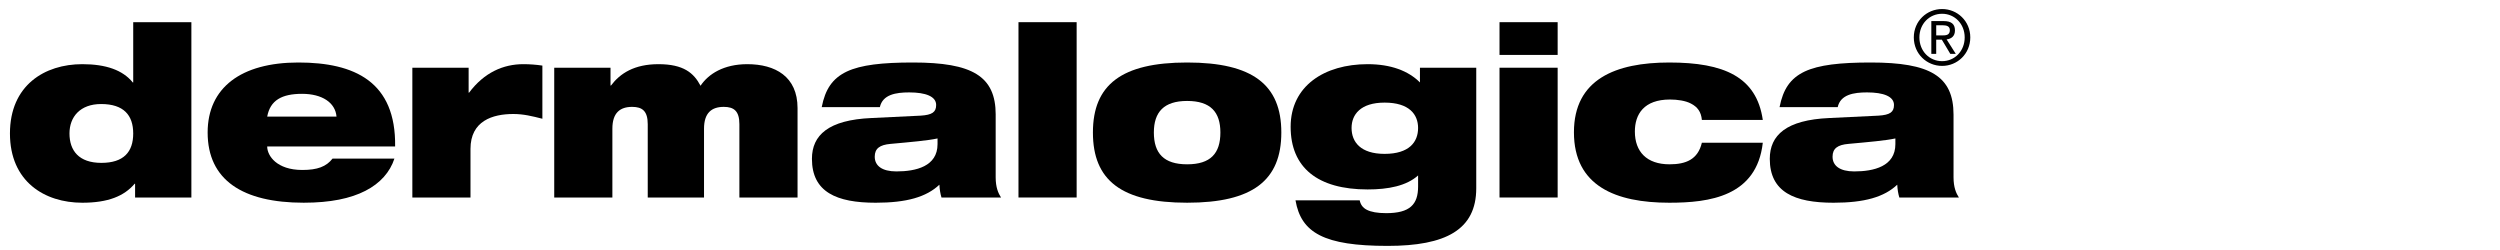 <?xml version="1.0" encoding="utf-8"?>
<!-- Generator: Adobe Illustrator 16.0.0, SVG Export Plug-In . SVG Version: 6.00 Build 0)  -->
<!DOCTYPE svg PUBLIC "-//W3C//DTD SVG 1.1//EN" "http://www.w3.org/Graphics/SVG/1.1/DTD/svg11.dtd">
<svg version="1.1" id="Layer_1" xmlns="http://www.w3.org/2000/svg" xmlns:xlink="http://www.w3.org/1999/xlink" x="0px" y="0px"
	 width="250px" height="25px" viewBox="0 0 250 25" enable-background="new 0 0 250 25" xml:space="preserve">
<g display="none">
	<path display="inline" d="M44.887,6.489h-0.516l0.209,0.52c0,0.002,0.195,0.497,0.195,1.512v9.155c0,2.858-2.148,4.841-4.731,4.841
		c-2.532,0-4.529-1.933-4.529-4.841V8.958c-0.005-0.787-0.005-1.47,0.175-1.967l0.182-0.501h-3.13l0.182,0.501
		c0.177,0.497,0.175,1.18,0.174,1.967v8.601c0,4.006,2.956,6.919,6.588,6.919c3.616,0,6.554-2.913,6.554-6.919V8.521
		c0-1.029,0.173-1.523,0.173-1.53l0.179-0.499l-0.493-0.002H44.887z"/>
	<path display="inline" d="M106.441,22.15c-0.794,0.296-1.378,0.42-2.033,0.42h-5.081v-7.879h5.718l0.521-1.432h-6.239V7.992h4.073
		c0.671,0,1.251,0,2.141,0.351l0.782,0.308l-0.431-2.161h-0.24h-9.239l0.193,0.501c0.213,0.563,0.213,1.344,0.213,2.251v12.078
		c0,1.397,0,1.691-0.223,2.287l-0.177,0.497h10.124l0.587-2.211L106.441,22.15z"/>
	<path display="inline" d="M86.411,22.57h-4.012V9.176c0-1.123,0.043-1.684,0.162-2.111c0.039-0.146,0.203-0.576,0.203-0.576h-3.281
		l0.194,0.501c0.211,0.563,0.211,1.344,0.211,2.251v12.078c0,1.397,0,1.691-0.216,2.287l-0.184,0.497h9.059l0.583-2.211L88.44,22.15
		C87.652,22.446,87.065,22.57,86.411,22.57"/>
	<path display="inline" d="M55.095,6.489h-5.872h-0.522l0.208,0.518c0.192,0.454,0.184,1.077,0.179,1.799l-0.007,0.436v12.078
		c0,1.397,0,1.691-0.202,2.287l-0.171,0.497h6.28c5.205,0,8.313-4.606,8.313-9.057C63.301,10.329,59.622,6.489,55.095,6.489
		 M54.901,22.578h-3.43V7.982h2.545c3.902,0,6.736,3.358,6.736,7.992C60.752,19.261,58.944,22.578,54.901,22.578"/>
	<path display="inline" d="M31.31,21.206L25.194,6.178h-0.536L18.34,21.176c-0.557,1.275-0.81,1.603-1.271,2.188l-0.571,0.74h2.419
		c0,0,1.294-3.202,2.638-6.514h5.728c1.308,3.312,2.574,6.514,2.574,6.514h3.447l-0.764-0.883
		C32.129,22.762,31.837,22.438,31.31,21.206 M22.103,16.229c1.114-2.741,2.136-5.261,2.346-5.75c0.205,0.488,1.207,3.008,2.292,5.75
		H22.103z"/>
	<path display="inline" d="M76.841,21.206L70.727,6.178H70.19l-6.319,14.998c-0.556,1.275-0.814,1.603-1.27,2.188l-0.577,0.74h2.423
		c0,0,1.295-3.202,2.636-6.514h5.728c1.315,3.312,2.578,6.514,2.578,6.514h3.45l-0.772-0.883
		C77.666,22.762,77.371,22.438,76.841,21.206 M67.639,16.229c1.114-2.741,2.141-5.261,2.34-5.75c0.206,0.488,1.21,3.008,2.292,5.75
		H67.639z"/>
	<path display="inline" d="M93.346,6.991l0.189-0.501h-0.524h-2.77l0.219,0.514c0.213,0.502,0.211,1.187,0.209,1.98v12.593
		c0.002,0.8,0.004,1.488-0.209,2.016l-0.212,0.512h3.277l-0.179-0.494c-0.216-0.599-0.216-1.383-0.216-2.29V9.242
		C93.13,8.334,93.13,7.554,93.346,6.991"/>
	<path display="inline" d="M10.827,22.819c-2.813,0-6.358-2.707-6.358-8.36c0-3.124,1.781-6.775,6.358-6.775
		c1.765,0,3.882,1.249,5.091,3.255l0.438,0.737L16.11,7.758l-0.155-0.104c-1.465-0.965-3.288-1.501-5.128-1.501
		c-5.037,0-9.194,4.363-9.194,9.465c0,4.977,4.115,8.727,9.194,8.727c1.829,0,3.631-0.625,5.146-1.772l0.557-3.026
		C15.46,20.557,14.632,22.819,10.827,22.819"/>
	<path display="inline" d="M91.893,1.115c-1.193,0.669-1.932,1.618-1.652,2.128c0.28,0.502,1.472,0.375,2.668-0.29
		c1.193-0.662,1.932-1.615,1.649-2.121C94.28,0.325,93.084,0.453,91.893,1.115"/>
</g>
<g>
	<polygon display="none" fill-rule="evenodd" clip-rule="evenodd" fill="#FFFFFF" points="-8.491,-94.756 206.515,-94.756 
		206.515,120.25 -8.491,120.25 -8.491,-94.756 	"/>
	<path fill-rule="evenodd" clip-rule="evenodd" d="M13.322,8.244h-0.045c-1-1.233-2.676-1.827-5.048-1.827
		c-3.768,0-7.234,2.112-7.234,6.929c0,4.815,3.466,6.927,7.234,6.927c2.582,0,4.188-0.663,5.234-1.898h0.046v1.376h5.629V2.218
		h-5.816V8.244L13.322,8.244z M10.135,16.287c-2.255,0-3.187-1.233-3.187-2.941c0-1.663,1.071-2.943,3.164-2.943
		c2.256,0,3.209,1.116,3.209,2.943C13.322,15.195,12.369,16.287,10.135,16.287L10.135,16.287z"/>
	<path fill-rule="evenodd" clip-rule="evenodd" d="M29.836,6.25c-5.721,0-9.072,2.515-9.072,7c0,4.744,3.49,7.022,9.607,7.022
		c2.675,0,4.676-0.426,6.164-1.187c1.488-0.758,2.465-1.874,2.908-3.227h-6.187c-0.629,0.806-1.512,1.139-3.024,1.139
		c-2.559,0-3.513-1.424-3.513-2.348h12.793C39.606,8.172,35.466,6.25,29.836,6.25L29.836,6.25z M26.72,11.661
		c0.302-1.638,1.465-2.278,3.489-2.278c2,0,3.327,0.878,3.442,2.278H26.72L26.72,11.661z"/>
	<path fill-rule="evenodd" clip-rule="evenodd" d="M46.909,9.264h-0.046V6.772h-5.628V19.75h5.814v-4.862
		c0-2.799,2.21-3.488,4.28-3.488c1.024,0,1.885,0.214,2.909,0.475V6.559c-0.628-0.094-1.28-0.142-1.908-0.142
		C50.33,6.417,48.421,7.248,46.909,9.264L46.909,9.264z"/>
	<path fill-rule="evenodd" clip-rule="evenodd" d="M74.729,6.417c-2.349,0-3.885,0.973-4.675,2.159
		c-0.674-1.281-1.698-2.159-4.21-2.159c-2.419,0-3.837,0.925-4.745,2.135h-0.047v-1.78h-5.629V19.75h5.815v-6.88
		c0-1.59,0.768-2.183,1.977-2.183c1.024,0,1.559,0.426,1.559,1.732v7.331h5.628v-6.88c0-1.59,0.769-2.183,1.979-2.183
		c1.023,0,1.558,0.426,1.558,1.732v7.331h5.816v-8.944C79.753,7.65,77.519,6.417,74.729,6.417L74.729,6.417z"/>
	<path fill-rule="evenodd" clip-rule="evenodd" d="M99.569,11.47c0-3.867-2.349-5.22-8.281-5.22c-3.07,0-5.187,0.237-6.604,0.902
		c-1.443,0.688-2.164,1.779-2.512,3.56h5.814c0.28-1.259,1.604-1.472,2.931-1.472c1.652,0,2.698,0.402,2.698,1.258
		c0,0.711-0.396,0.996-1.559,1.067l-4.908,0.237c-4.303,0.19-5.955,1.708-5.955,4.082c0,3.323,2.465,4.389,6.373,4.389
		c3.093,0,5.07-0.57,6.373-1.804c0.024,0.477,0.093,0.903,0.209,1.281h5.954c-0.278-0.428-0.535-1.019-0.535-2.017V11.47
		L99.569,11.47z M93.754,14.413c0,2.23-2.162,2.729-4.116,2.729c-1.442,0-2.164-0.569-2.164-1.472c0-0.831,0.512-1.188,1.583-1.281
		c2.07-0.189,3.721-0.333,4.697-0.545V14.413L93.754,14.413z"/>
	<polygon fill-rule="evenodd" clip-rule="evenodd" points="101.848,19.75 107.664,19.75 107.664,2.218 101.848,2.218 101.848,19.75 
			"/>
	<path fill-rule="evenodd" clip-rule="evenodd" d="M118.713,6.25c-6.56,0-9.421,2.23-9.421,7c0,4.791,2.861,7.022,9.421,7.022
		c6.558,0,9.42-2.231,9.42-7.022C128.133,8.481,125.271,6.25,118.713,6.25L118.713,6.25z M118.713,16.431
		c-2.327,0-3.327-1.093-3.327-3.181c0-2.041,1-3.155,3.327-3.155c2.348,0,3.326,1.114,3.326,3.155
		C122.039,15.338,121.061,16.431,118.713,16.431L118.713,16.431z"/>
	<path fill-rule="evenodd" clip-rule="evenodd" d="M141.996,8.244c-1.163-1.163-2.908-1.827-5.234-1.827
		c-4.327,0-7.698,2.183-7.698,6.263s2.698,6.265,7.698,6.265c2.071,0,3.885-0.356,5.047-1.401v1.115
		c0,1.779-0.813,2.657-3.187,2.657c-0.886,0-1.512-0.12-1.932-0.332c-0.418-0.214-0.628-0.521-0.72-0.948h-6.42
		c0.56,3.25,2.859,4.554,9.211,4.554c5.815,0,8.864-1.612,8.864-5.765V6.772h-5.63V8.244L141.996,8.244z M138.459,15.387
		c-2.396,0-3.302-1.188-3.302-2.589c0-1.351,0.905-2.537,3.302-2.537c2.467,0,3.35,1.186,3.35,2.537
		C141.809,14.199,140.926,15.387,138.459,15.387L138.459,15.387z"/>
	<polygon fill-rule="evenodd" clip-rule="evenodd" points="149.951,5.492 155.765,5.492 155.765,2.218 149.951,2.218 149.951,5.492 
			"/>
	<polygon fill-rule="evenodd" clip-rule="evenodd" points="149.951,19.75 155.765,19.75 155.765,6.772 149.951,6.772 149.951,19.75 
			"/>
	<path fill-rule="evenodd" clip-rule="evenodd" d="M167,9.952c0.744,0,1.557,0.119,2.092,0.403c0.653,0.333,1.024,0.831,1.095,1.638
		h6.093c-0.627-4.318-3.883-5.742-9.351-5.742c-5.35,0-9.535,1.661-9.535,6.977c0,5.384,4.186,7.045,9.535,7.045
		c4.001,0,8.747-0.615,9.351-6.002h-6.093c-0.396,1.684-1.605,2.16-3.232,2.16c-2.304,0-3.468-1.282-3.468-3.275
		C163.486,11.422,164.394,9.952,167,9.952L167,9.952z"/>
	<path fill-rule="evenodd" clip-rule="evenodd" d="M195.353,11.47c0-3.867-2.348-5.22-8.279-5.22c-3.07,0-5.188,0.237-6.606,0.902
		c-1.443,0.688-2.162,1.779-2.512,3.56h5.814c0.279-1.259,1.604-1.472,2.932-1.472c1.65,0,2.696,0.402,2.696,1.258
		c0,0.711-0.395,0.996-1.559,1.067l-4.908,0.237c-4.302,0.19-5.953,1.708-5.953,4.082c0,3.323,2.465,4.389,6.373,4.389
		c3.093,0,5.071-0.57,6.373-1.804c0.024,0.477,0.094,0.903,0.209,1.281h5.955c-0.279-0.428-0.535-1.019-0.535-2.017V11.47
		L195.353,11.47z M189.538,14.413c0,2.23-2.163,2.729-4.115,2.729c-1.443,0-2.167-0.569-2.167-1.472
		c0-0.831,0.514-1.188,1.585-1.281c2.069-0.189,3.719-0.333,4.697-0.545V14.413L189.538,14.413z"/>
	<path fill-rule="evenodd" clip-rule="evenodd" d="M195.496,3.04c0-0.647-0.377-0.933-1.137-0.933h-1.226v3.28h0.488V3.964h0.56
		l0.849,1.422h0.547l-0.915-1.444C195.133,3.882,195.496,3.626,195.496,3.04L195.496,3.04z M193.622,3.543V2.528h0.663
		c0.34,0,0.7,0.075,0.7,0.481c0,0.504-0.367,0.534-0.782,0.534H193.622L193.622,3.543z"/>
	<path fill-rule="evenodd" clip-rule="evenodd" d="M194.211,0.903c-1.534,0-2.83,1.204-2.83,2.836c0,1.647,1.296,2.851,2.83,2.851
		c1.52,0,2.818-1.204,2.818-2.851C197.029,2.106,195.73,0.903,194.211,0.903L194.211,0.903z M194.211,6.116
		c-1.275,0-2.271-1.008-2.271-2.376c0-1.347,0.995-2.363,2.271-2.363c1.262,0,2.258,1.016,2.258,2.363
		C196.469,5.107,195.473,6.116,194.211,6.116L194.211,6.116z"/>
</g>
</svg>
